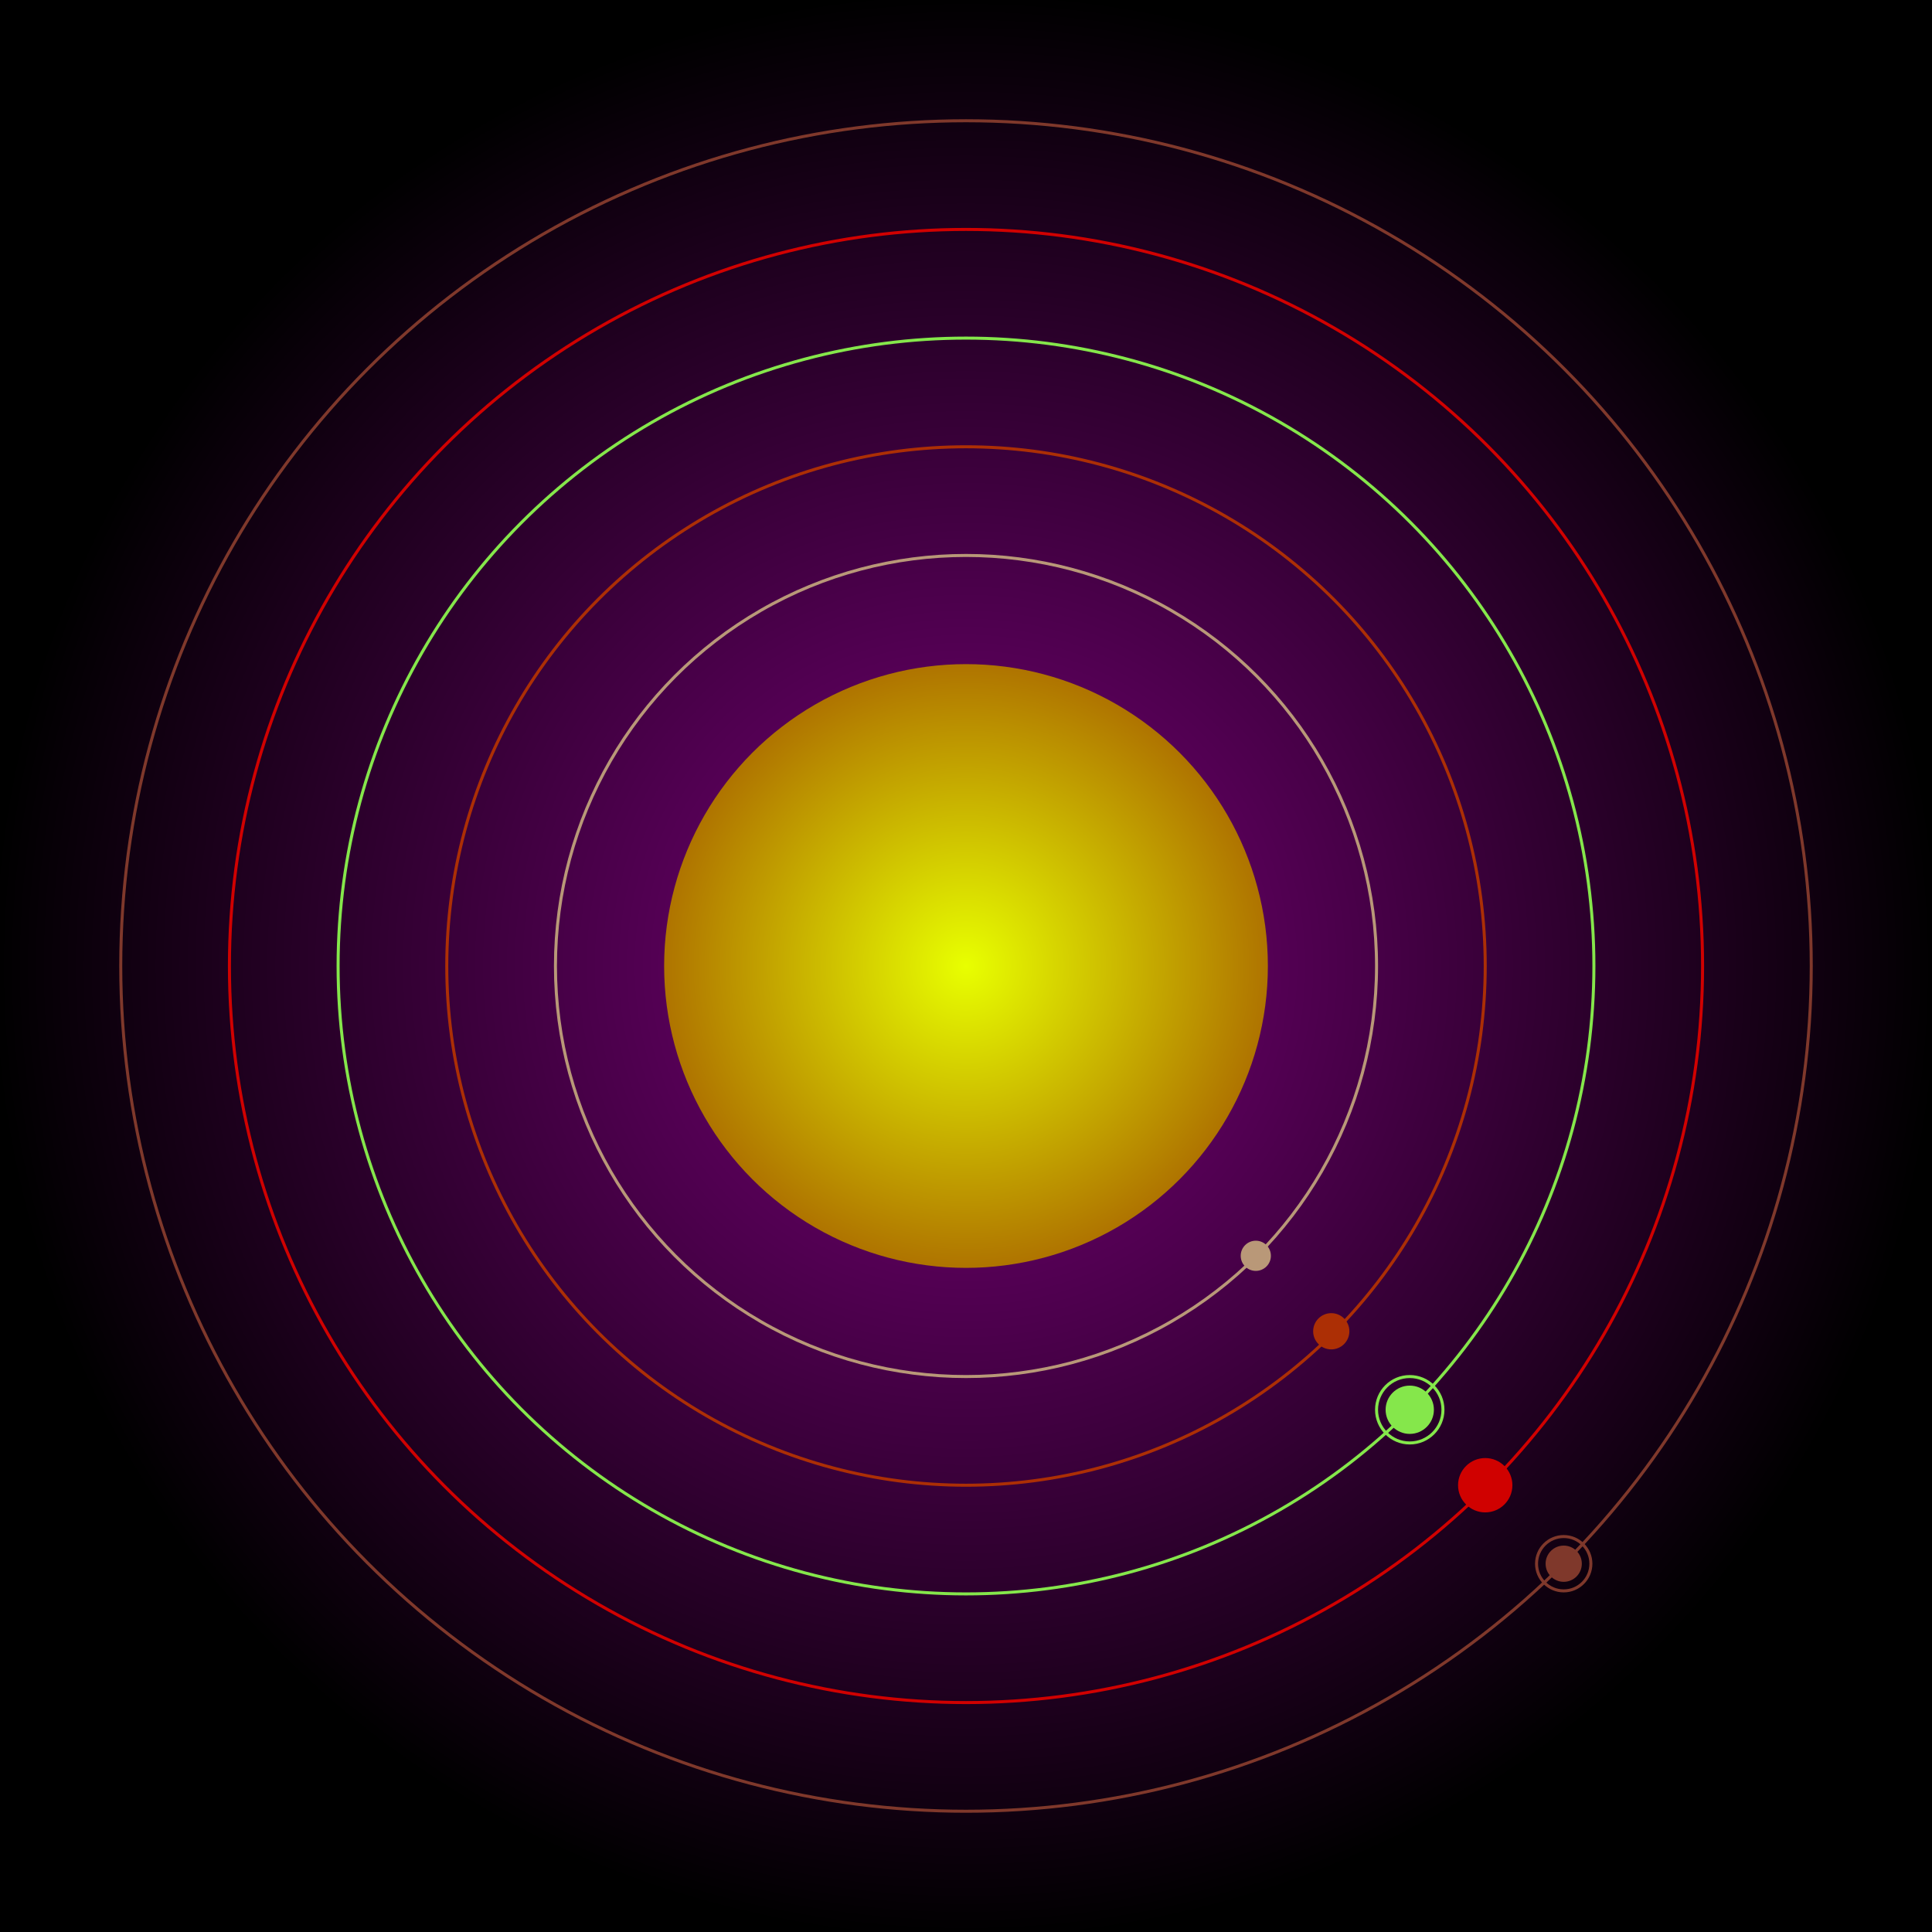 <svg width="640" height="640" viewBox="0 0 640 640" xmlns="http://www.w3.org/2000/svg">
      <rect x="0" y="0" width="640" height="640" fill="#333333" stroke="none"/>
      <radialGradient id="B"><stop offset="0%" stop-color="#7a007a" /><stop offset="100%" stop-color="#000000" /></radialGradient>
      <radialGradient id="R0"><stop offset="0%" stop-color="#e8ff00" /><stop offset="100%" stop-color="#af7400" /></radialGradient>
      <rect width="640" height="640" fill="url(#B)"></rect>
      
      <circle  cx="320" cy="320" r="100" fill="url(#R0)"/><circle cx="320" cy="320" r="136"  fill="none" stroke="#B9987875"/><circle cx="320" cy="320" r="172"  fill="none" stroke="#AC2F0575"/><circle cx="320" cy="320" r="208"  fill="none" stroke="#85E74B75"/><circle cx="320" cy="320" r="244"  fill="none" stroke="#D0010075"/><circle cx="320" cy="320" r="280"  fill="none" stroke="#7F382B75"/><g>
       <circle cx="416" cy="416" r="5" fill="#B99878"/>
       <circle cx="416" cy="416" r="8" fill="none" stroke-width="0" stroke="#B99878"/>
       <animateTransform attributeName="transform" type="rotate" from="0 320 320" to="360 320 320" dur="18s" repeatCount="indefinite"></animateTransform></g><g>
       <circle cx="441" cy="441" r="6" fill="#AC2F05"/>
       <circle cx="441" cy="441" r="9" fill="none" stroke-width="0" stroke="#AC2F05"/>
       <animateTransform attributeName="transform" type="rotate" from="0 320 320" to="360 320 320" dur="5s" repeatCount="indefinite"></animateTransform></g><g>
       <circle cx="467" cy="467" r="8" fill="#85E74B"/>
       <circle cx="467" cy="467" r="11" fill="none" stroke-width="1" stroke="#85E74B"/>
       <animateTransform attributeName="transform" type="rotate" from="0 320 320" to="360 320 320" dur="7s" repeatCount="indefinite"></animateTransform></g><g>
       <circle cx="492" cy="492" r="9" fill="#D00100"/>
       <circle cx="492" cy="492" r="12" fill="none" stroke-width="0" stroke="#D00100"/>
       <animateTransform attributeName="transform" type="rotate" from="0 320 320" to="360 320 320" dur="40s" repeatCount="indefinite"></animateTransform></g><g>
       <circle cx="518" cy="518" r="6" fill="#7F382B"/>
       <circle cx="518" cy="518" r="9" fill="none" stroke-width="1" stroke="#7F382B"/>
       <animateTransform attributeName="transform" type="rotate" from="0 320 320" to="360 320 320" dur="25s" repeatCount="indefinite"></animateTransform></g></svg>